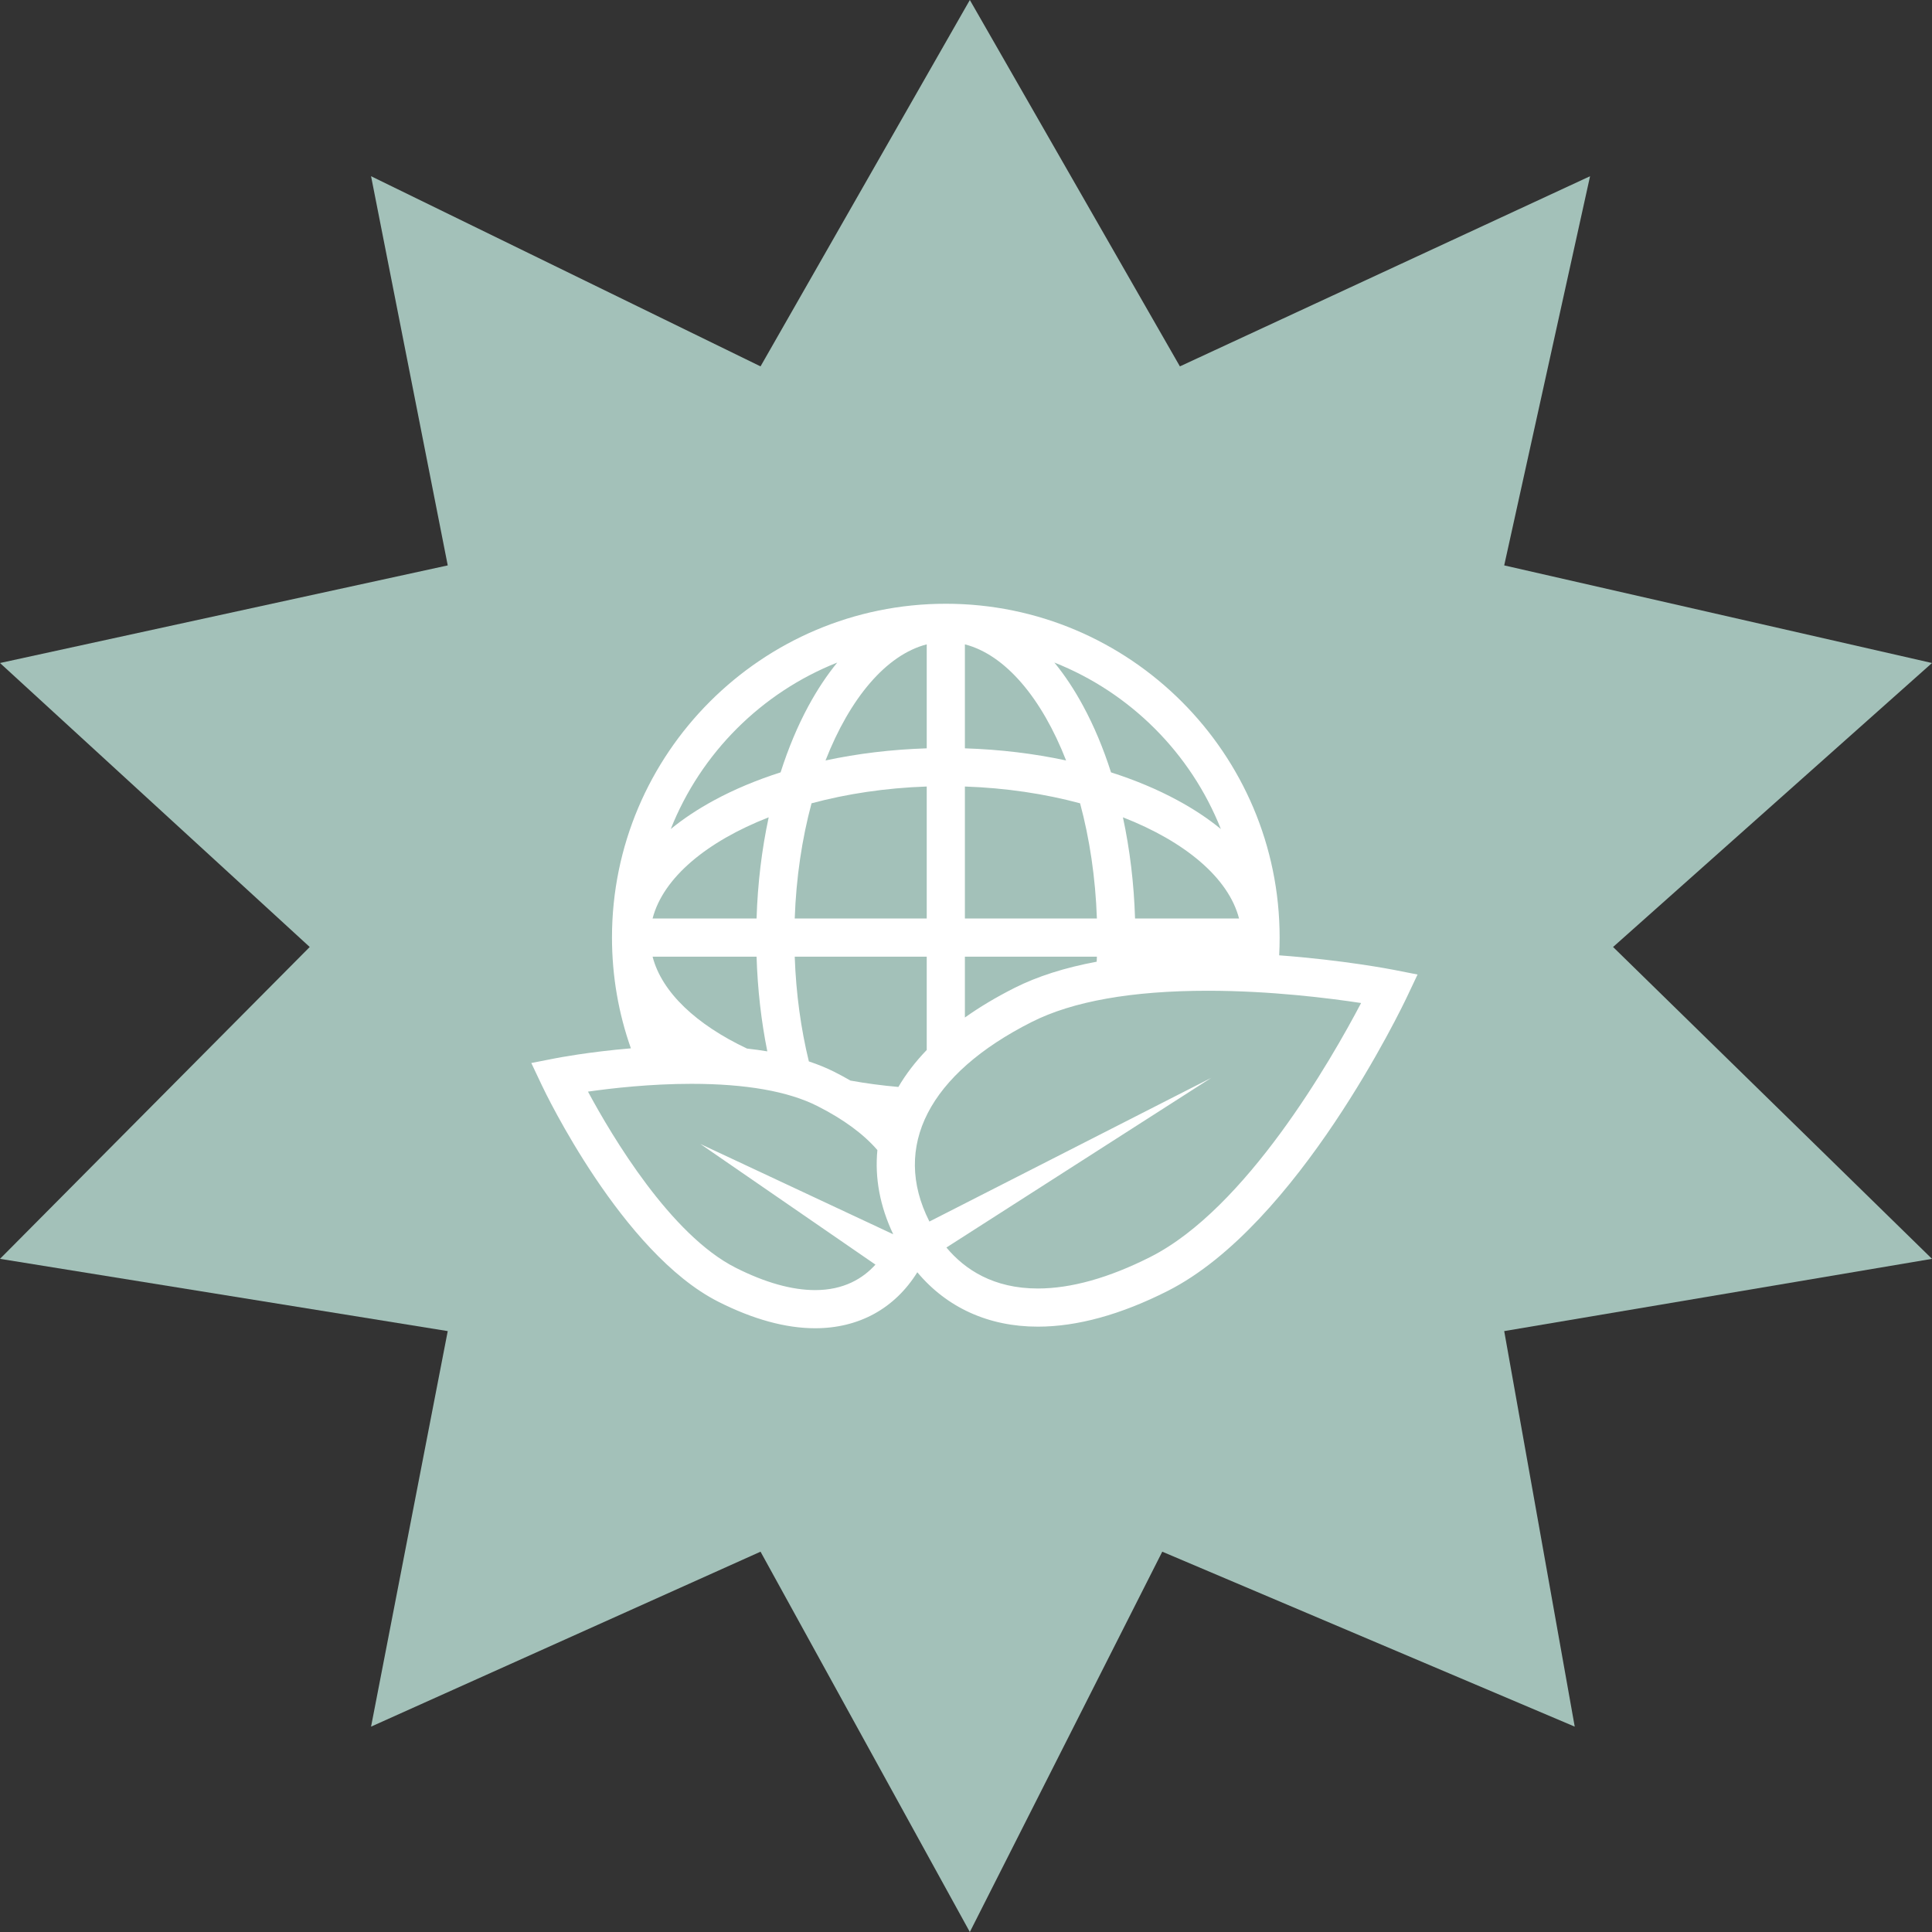 <svg xmlns="http://www.w3.org/2000/svg" fill="none" viewBox="0 0 80 80" height="80" width="80">
<rect x="0" y="0" width="80" height="80" fill="#333333" stroke="none"/>
<path fill="#A3C1B9" d="M18.54 23.412L15.365 7.297L31.492 15.171L40.159 0L48.857 15.171L65.841 7.297L62.286 23.412L80 27.454L66.794 39.213L80 52.126L62.286 55.118L65.206 71.496L48.127 64.252L40.159 80L31.492 64.252L15.365 71.496L18.54 55.118L0 52.126L12.825 39.213L0 27.454L18.54 23.412Z"></path>
<path fill="white" d="M57.702 40.157C57.592 40.136 55.617 39.754 52.968 39.558C52.98 39.315 52.987 39.07 52.987 38.823C52.987 31.201 46.786 25 39.164 25C31.542 25 25.341 31.201 25.341 38.823C25.341 40.43 25.617 41.974 26.124 43.409C24.356 43.558 23.072 43.807 22.996 43.822L22 44.017L22.434 44.934C22.567 45.217 25.755 51.886 29.747 53.903C31.188 54.631 32.536 55 33.753 55C33.753 55 33.753 55 33.753 55C35.566 55 37.05 54.181 37.984 52.682C39.209 54.146 40.934 54.934 42.975 54.934C44.6 54.934 46.408 54.438 48.346 53.458C53.744 50.731 58.082 41.655 58.264 41.27L58.698 40.353L57.702 40.157ZM50.553 34.328C50.032 33.902 49.432 33.502 48.756 33.137C47.92 32.684 46.995 32.298 46.005 31.982C45.689 30.992 45.303 30.067 44.85 29.231C44.485 28.555 44.086 27.955 43.659 27.434C46.8 28.679 49.309 31.187 50.553 34.328ZM51.306 38.033H47C46.955 36.581 46.784 35.17 46.498 33.843C49.064 34.845 50.87 36.346 51.306 38.033ZM39.954 26.681C41.641 27.117 43.142 28.924 44.145 31.489C42.817 31.203 41.406 31.033 39.954 30.987V26.681ZM39.954 32.568C41.652 32.626 43.269 32.871 44.724 33.263C45.116 34.718 45.361 36.335 45.42 38.033H39.954V32.568ZM39.954 39.613H45.42C45.417 39.683 45.415 39.753 45.412 39.822C44.094 40.067 42.956 40.429 42.007 40.908C41.248 41.291 40.564 41.7 39.954 42.133V39.613ZM38.374 26.681V30.987C36.922 31.033 35.511 31.203 34.183 31.489C35.186 28.924 36.687 27.117 38.374 26.681ZM38.374 32.568V38.033H32.908C32.967 36.335 33.212 34.718 33.604 33.263C35.059 32.871 36.676 32.626 38.374 32.568ZM34.669 27.435C34.242 27.956 33.843 28.556 33.477 29.231C33.024 30.067 32.639 30.992 32.323 31.982C31.333 32.298 30.408 32.684 29.572 33.137C28.896 33.503 28.296 33.902 27.775 34.328C29.02 31.187 31.528 28.679 34.669 27.435ZM31.83 33.843C31.544 35.17 31.373 36.581 31.328 38.033H27.022C27.458 36.346 29.264 34.845 31.83 33.843ZM31.328 39.613C31.37 40.968 31.521 42.286 31.773 43.535C31.503 43.49 31.223 43.451 30.933 43.419C28.847 42.435 27.405 41.096 27.022 39.613H31.328ZM36.251 52.365C35.727 52.944 34.937 53.42 33.754 53.42C32.786 53.42 31.678 53.108 30.46 52.493C27.772 51.135 25.347 47.06 24.347 45.202C25.343 45.059 26.937 44.879 28.63 44.879C30.883 44.879 32.636 45.188 33.842 45.797C34.929 46.346 35.761 46.961 36.331 47.623C36.218 48.774 36.437 49.953 36.987 51.109L29.001 47.37L36.251 52.365ZM35.214 44.744C35.003 44.622 34.784 44.503 34.555 44.387C34.23 44.223 33.875 44.078 33.493 43.951C33.166 42.611 32.961 41.145 32.908 39.613H38.374V43.477C37.905 43.964 37.513 44.474 37.2 45.008C36.519 44.949 35.855 44.86 35.214 44.744ZM47.634 52.048C45.918 52.915 44.351 53.354 42.975 53.354C41.139 53.354 39.95 52.57 39.189 51.657L50.157 44.631L38.486 50.581C38.483 50.577 38.481 50.572 38.478 50.567C36.917 47.475 38.462 44.469 42.719 42.319C44.418 41.46 46.873 41.025 50.017 41.025C52.606 41.025 55.036 41.331 56.36 41.533C55.118 43.897 51.596 50.047 47.634 52.048Z"></path>
</svg>

